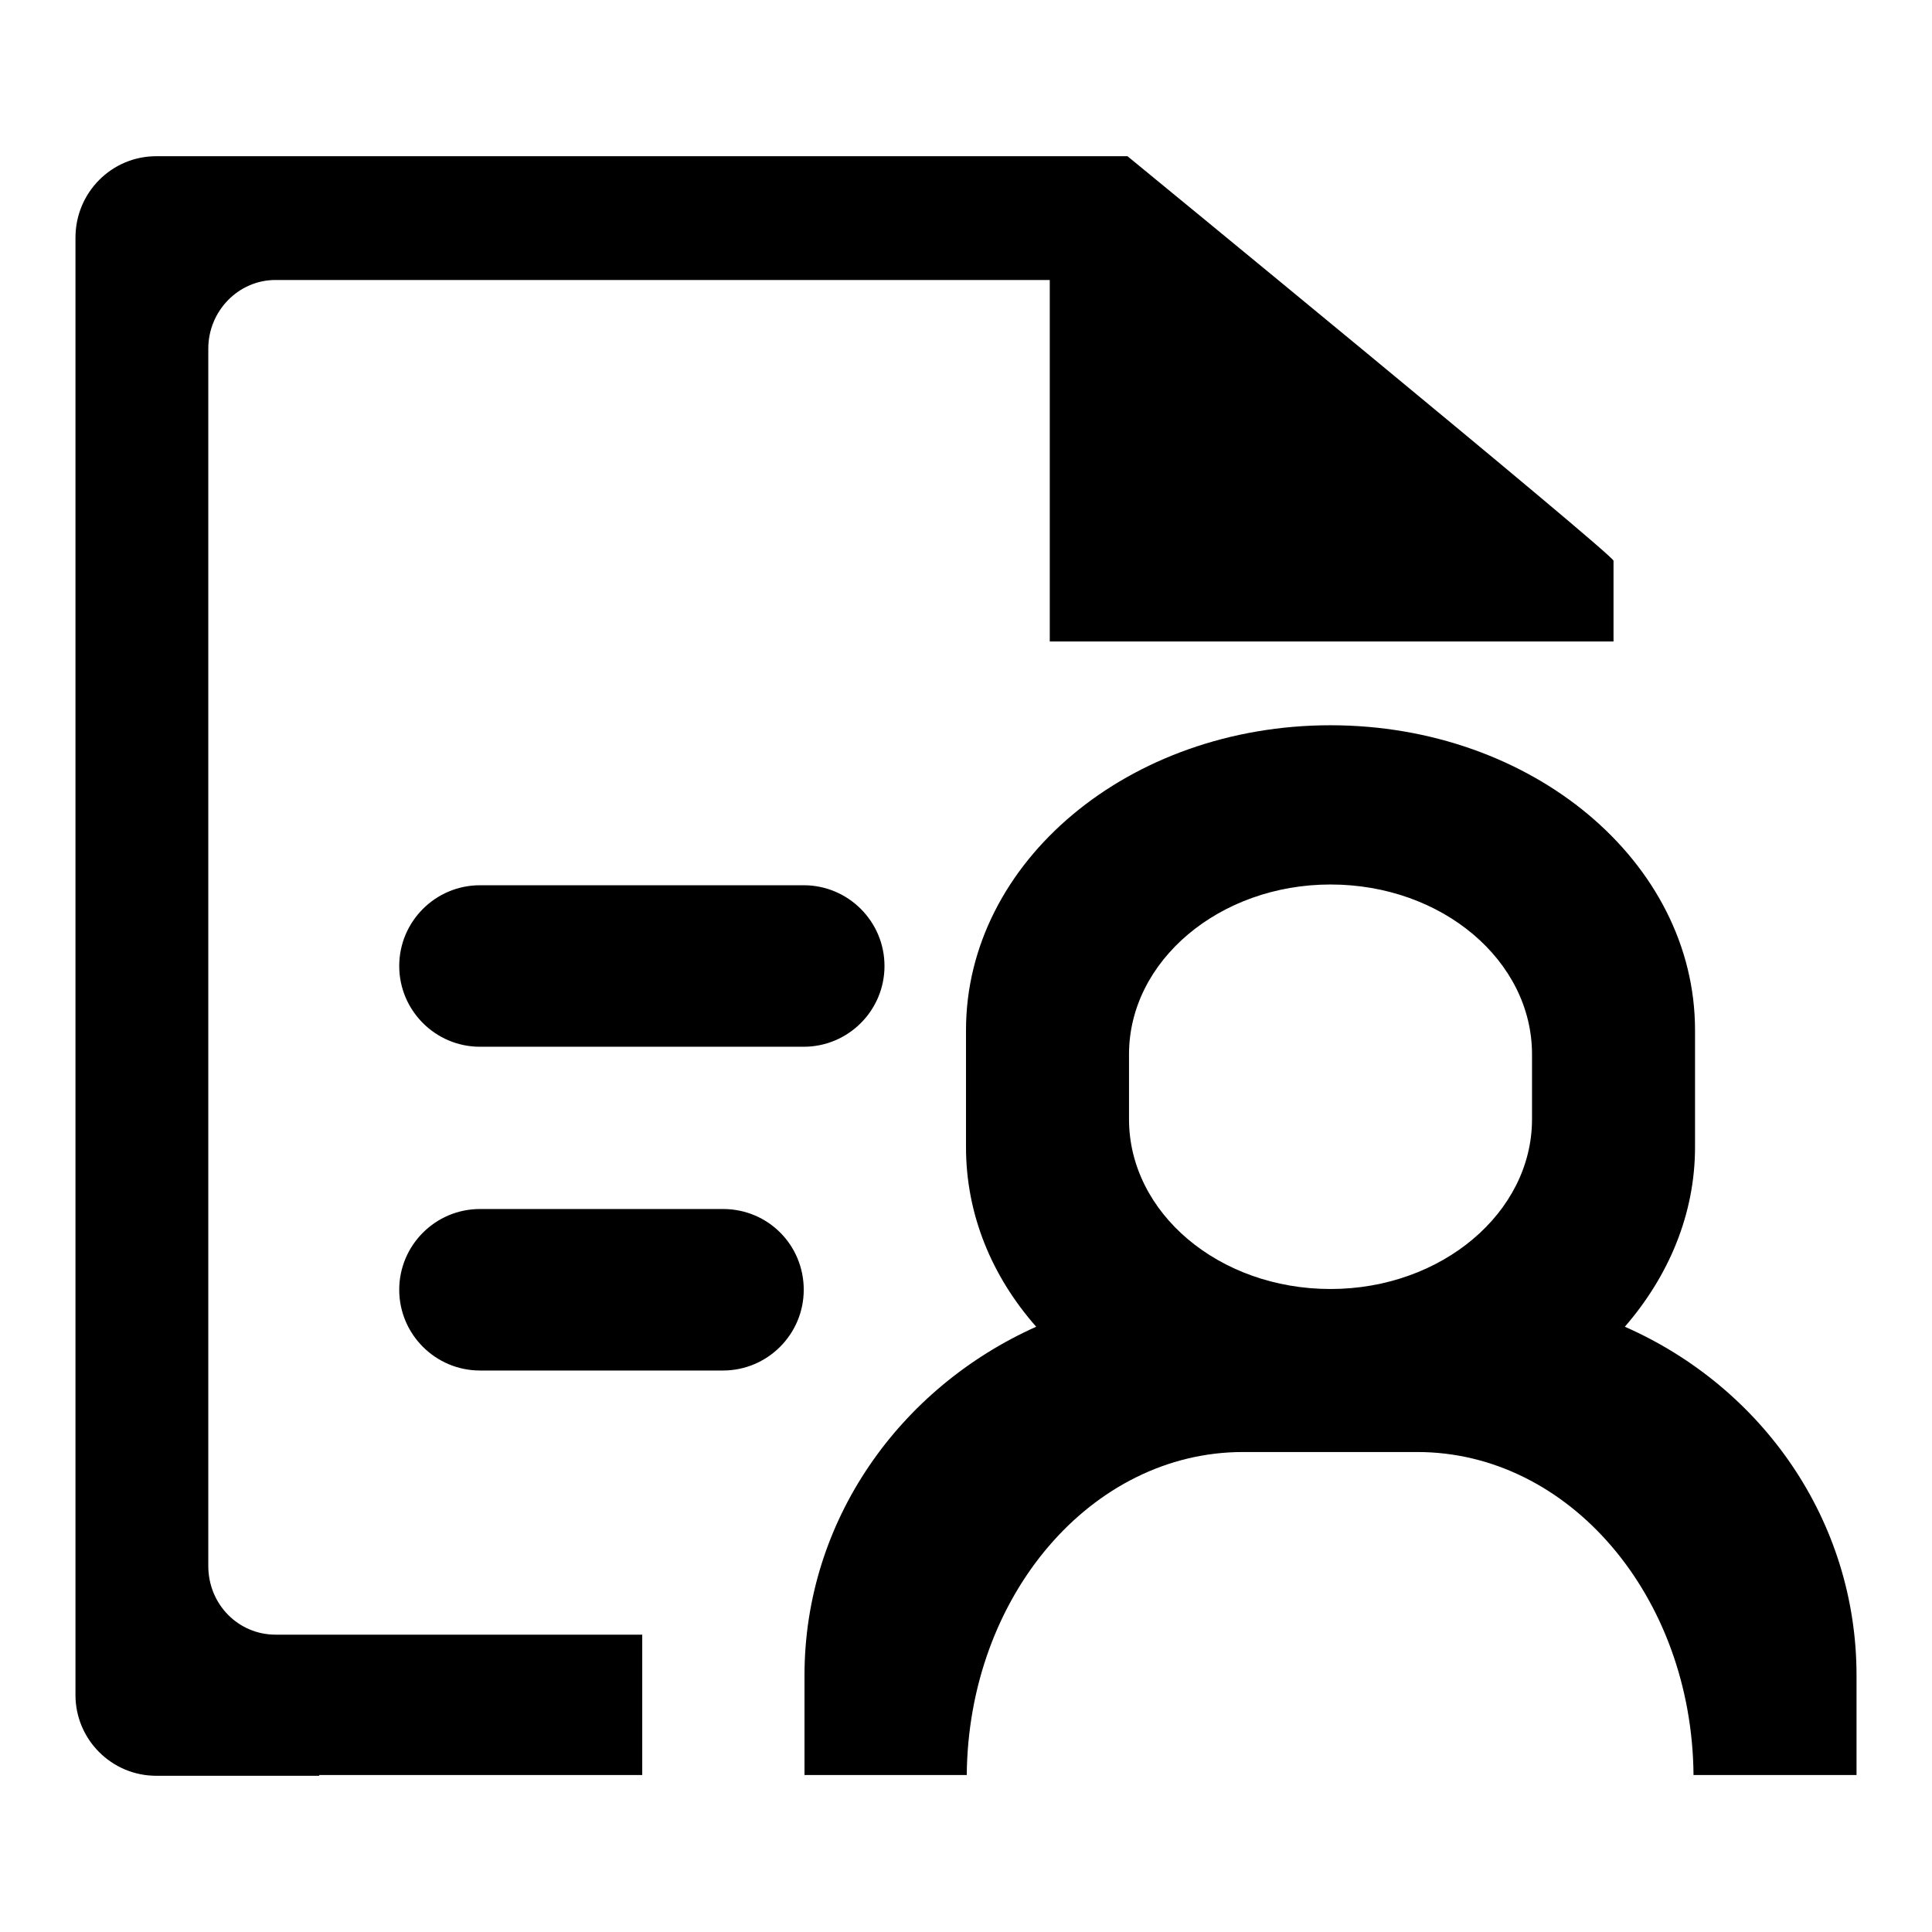 <?xml version="1.0" encoding="utf-8"?>
<!-- Svg Vector Icons : http://www.onlinewebfonts.com/icon -->
<!DOCTYPE svg PUBLIC "-//W3C//DTD SVG 1.1//EN" "http://www.w3.org/Graphics/SVG/1.1/DTD/svg11.dtd">
<svg version="1.1" xmlns="http://www.w3.org/2000/svg" xmlns:xlink="http://www.w3.org/1999/xlink" x="0px" y="0px" viewBox="0 0 256 256" enable-background="new 0 0 256 256" xml:space="preserve">
<g><g><path fill="#000000" d="M27.6,207.5V46.2c0-5,4-9.1,8.9-9.1c0,0,92.3,0,102.6,0v47.9h74.7c0-6.7,0-10.8,0-10.7c0-0.8-64.4-53.6-64.4-53.6c-0.5,0-128.7,0-128.7,0c-5.9,0-10.7,4.8-10.7,10.8v193.1c0,5.9,4.8,10.7,10.7,10.7h21.6v-0.1h42.8v-18.6H36.5C31.6,216.6,27.6,212.6,27.6,207.5z M63.6,117.3c-5.9,0-10.7,4.8-10.7,10.7s4.8,10.7,10.7,10.7h42.9c5.9,0,10.7-4.8,10.7-10.7s-4.8-10.7-10.7-10.7H63.6z M95.8,160.2H63.6c-5.9,0-10.7,4.8-10.7,10.7s4.8,10.7,10.7,10.7h32.2c5.9,0,10.7-4.8,10.7-10.7C106.5,165,101.8,160.2,95.8,160.2z M215.3,175.8c5.8-6.7,9.3-14.9,9.3-23.8v-15.5c0-22.3-21.6-40.4-48.3-40.4s-48.3,18.1-48.3,40.4v15.5c0,8.9,3.4,17.1,9.3,23.8c-18.1,8.1-30.7,25.7-30.7,46.2v13.2h21.5c0.2-23.7,16.5-42.8,36.6-42.8h23.1c20.1,0,36.4,19.1,36.6,42.8H246V222C246,201.5,233.5,183.8,215.3,175.8z M203,148.3c0,12.4-12,22.5-26.7,22.5c-14.8,0-26.7-10.1-26.7-22.5v-8.6c0-12.4,12-22.5,26.7-22.5c14.8,0,26.7,10.1,26.7,22.5V148.3z"/></g></g>
</svg>